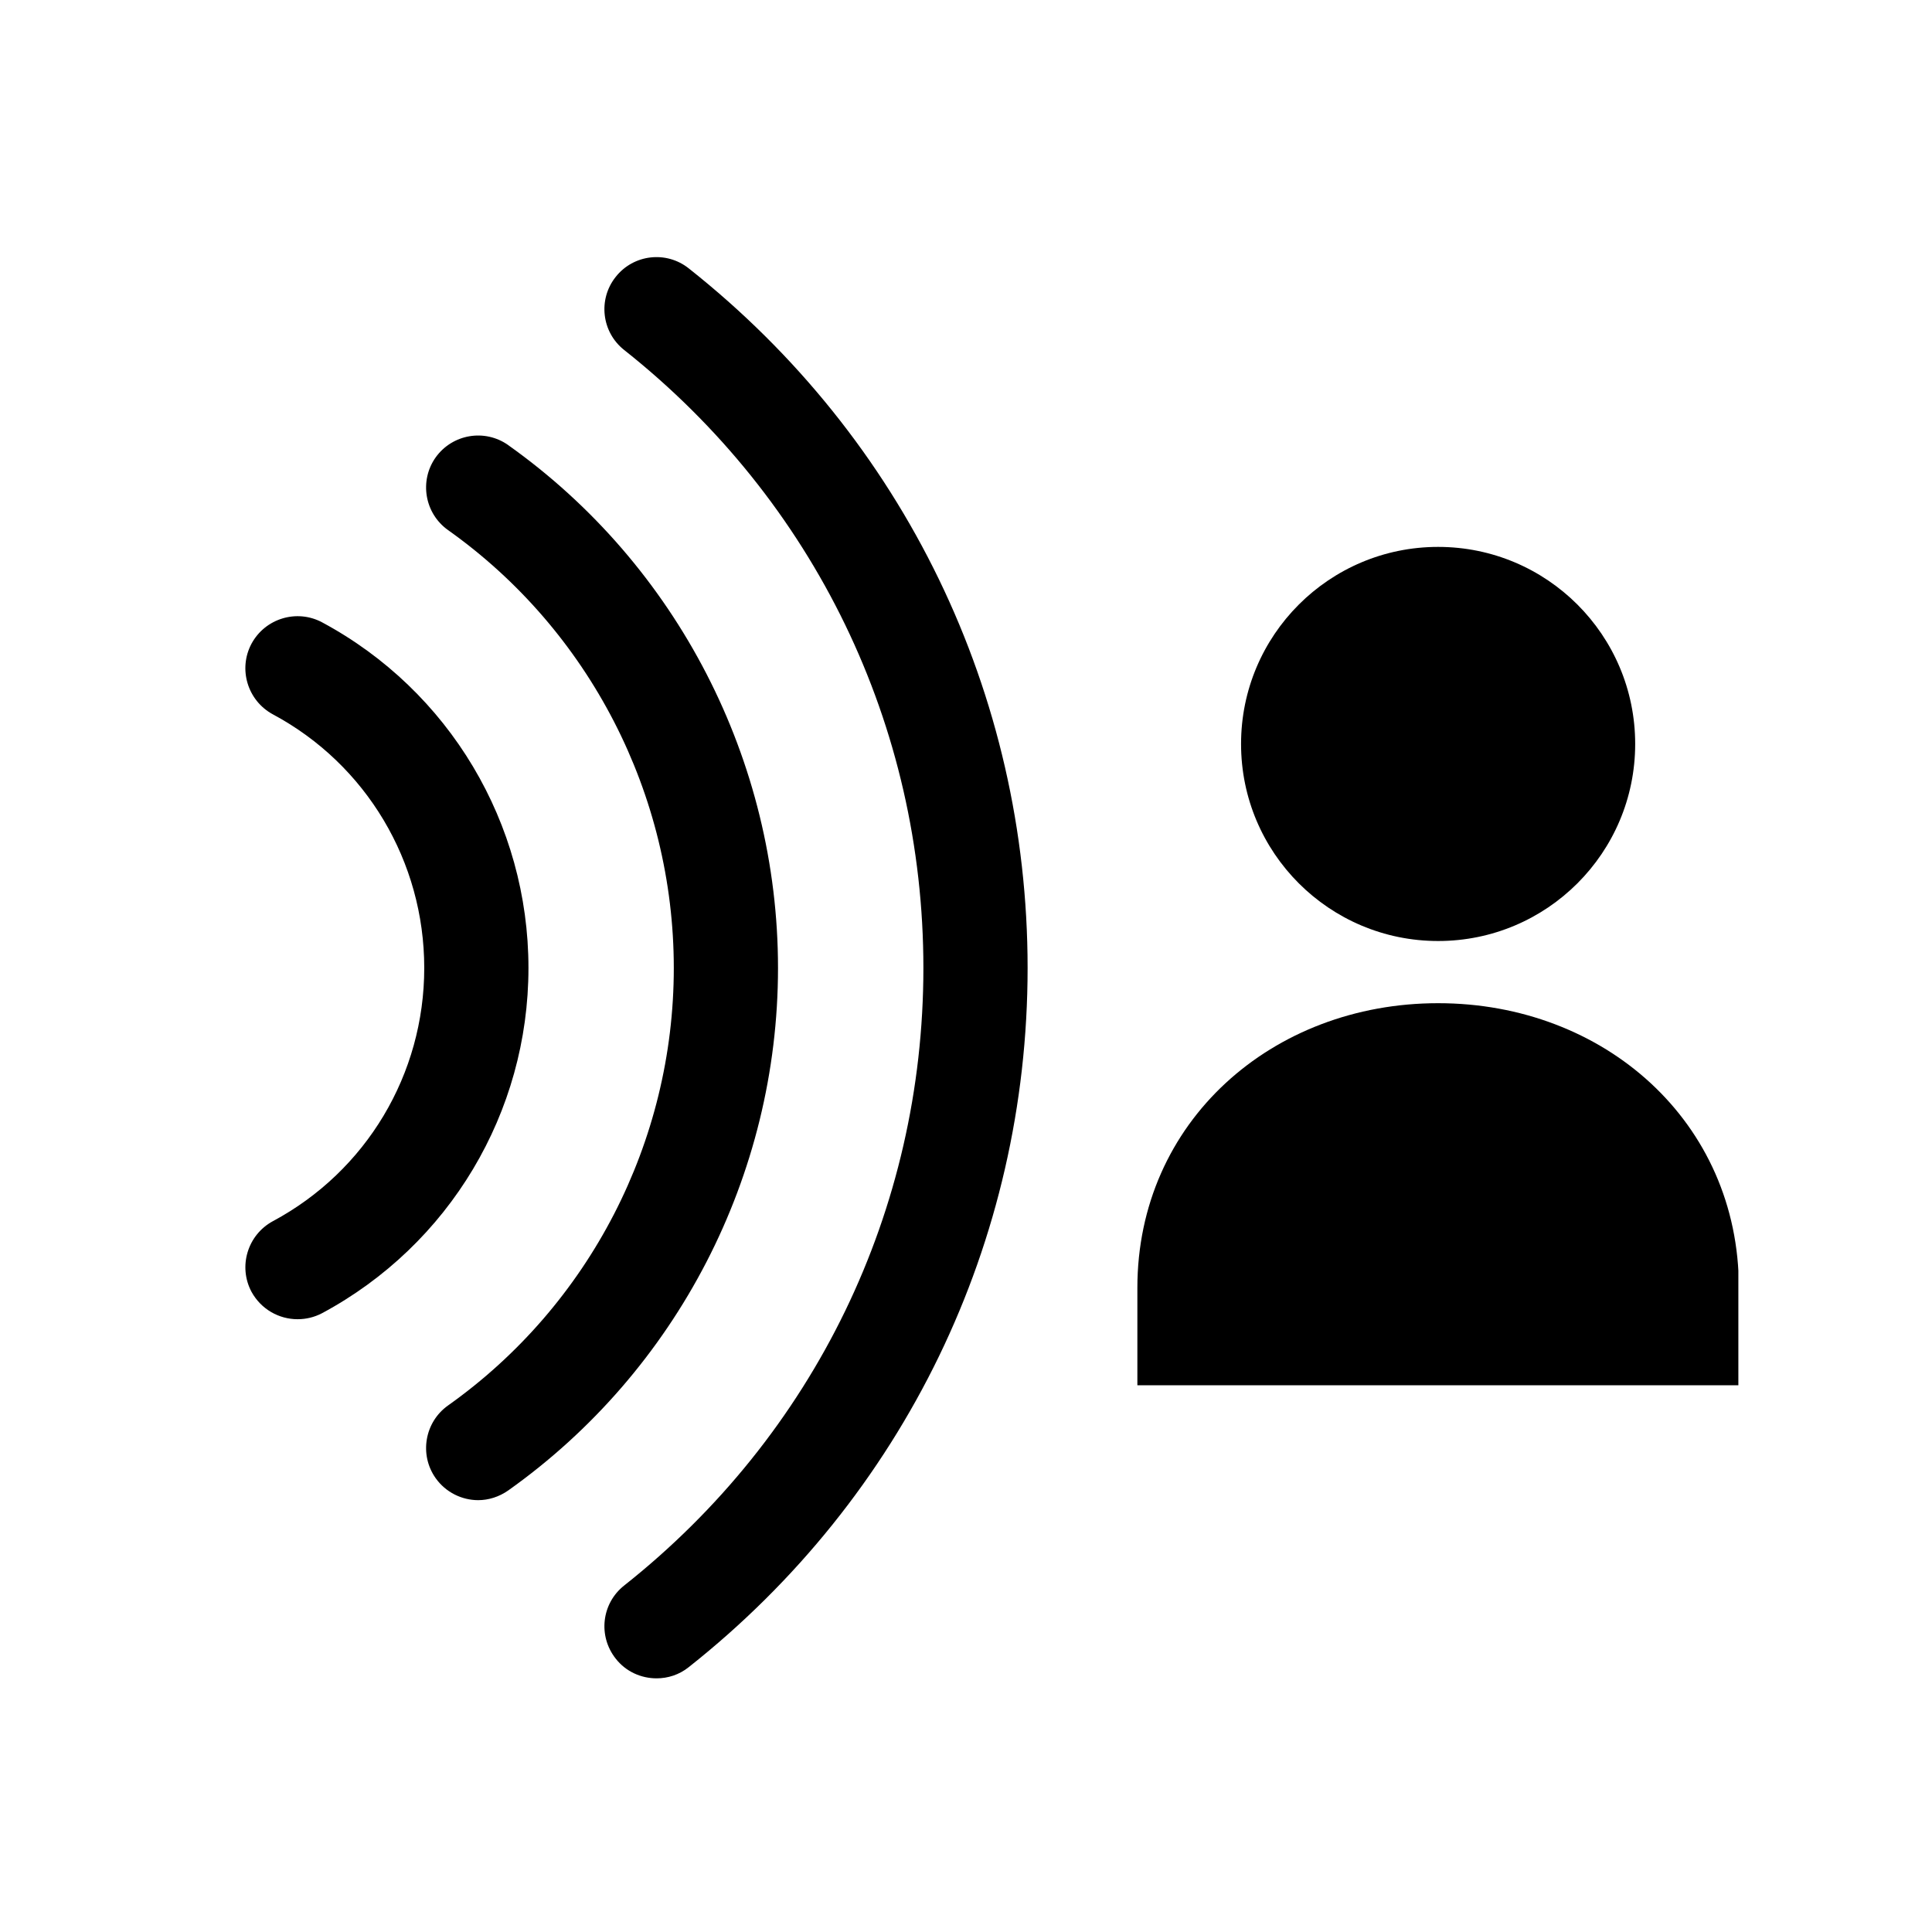 <svg xmlns="http://www.w3.org/2000/svg" xmlns:xlink="http://www.w3.org/1999/xlink" width="1080" zoomAndPan="magnify" viewBox="0 0 810 810" height="1080" preserveAspectRatio="xMidYMid meet"><defs><clipPath id="8eab7f7fcf"><path d="M 520 229.262 L 686 229.262 L 686 395 L 520 395 Z M 520 229.262 " clip-rule="nonzero"></path></clipPath><clipPath id="2552373081"><path d="M 476.816 420 L 728.816 420 L 728.816 581 L 476.816 581 Z M 476.816 420 " clip-rule="nonzero"></path></clipPath></defs><path fill="#000000" d="M 135.043 260.914 C 124.422 255.25 111.188 259.258 105.441 269.883 C 99.777 280.512 103.785 293.75 114.41 299.496 C 153.578 320.484 177.867 361.242 177.867 405.824 C 177.867 450.406 153.578 490.988 114.41 511.984 C 103.785 517.734 99.789 530.969 105.441 541.59 C 109.449 548.902 116.934 553.086 124.762 553.086 C 128.242 553.086 131.73 552.297 135.035 550.559 C 188.395 521.906 221.559 466.43 221.559 405.824 C 221.559 345.219 188.395 289.562 135.035 260.914 Z M 135.043 260.914 " fill-opacity="1" fill-rule="nonzero"></path><path fill="#000000" d="M 288.766 112.523 C 279.363 105.035 265.613 106.598 258.129 116.098 C 250.641 125.5 252.207 139.258 261.699 146.746 C 341.434 209.879 387.137 304.281 387.137 405.824 C 387.137 507.363 341.434 601.594 261.699 664.727 C 252.215 672.215 250.641 685.887 258.129 695.375 C 262.395 700.867 268.832 703.652 275.273 703.652 C 279.973 703.652 284.758 702.172 288.766 698.949 C 379.027 627.539 430.828 520.688 430.828 405.824 C 430.828 290.961 379.039 183.93 288.766 112.523 Z M 288.766 112.523 " fill-opacity="1" fill-rule="nonzero"></path><path fill="#000000" d="M 213.121 186.637 C 203.285 179.664 189.699 181.934 182.648 191.773 C 175.684 201.613 178.031 215.285 187.867 222.258 C 247.145 264.32 282.492 333.027 282.492 405.832 C 282.492 478.641 247.152 547.172 187.867 589.234 C 178.031 596.203 175.684 609.879 182.648 619.719 C 186.914 625.727 193.707 628.949 200.488 628.949 C 204.84 628.949 209.281 627.551 213.113 624.855 C 283.879 574.609 326.184 492.746 326.184 405.844 C 326.184 318.938 283.879 236.902 213.113 186.652 Z M 213.121 186.637 " fill-opacity="1" fill-rule="nonzero"></path><g clip-path="url(#8eab7f7fcf)"><path fill="#000000" d="M 602.938 394.523 C 648.566 394.523 685.559 357.535 685.559 311.906 C 685.559 266.277 648.566 229.289 602.938 229.289 C 557.312 229.289 520.32 266.277 520.32 311.906 C 520.32 357.535 557.312 394.523 602.938 394.523 " fill-opacity="1" fill-rule="nonzero"></path></g><g clip-path="url(#2552373081)"><path fill="#000000" d="M 602.938 420.594 C 533.301 420.594 476.848 470.32 476.848 539.961 L 476.848 580.777 L 729.031 580.777 L 729.031 539.961 C 729.031 470.32 672.578 420.594 602.938 420.594 " fill-opacity="1" fill-rule="nonzero"></path></g></svg>